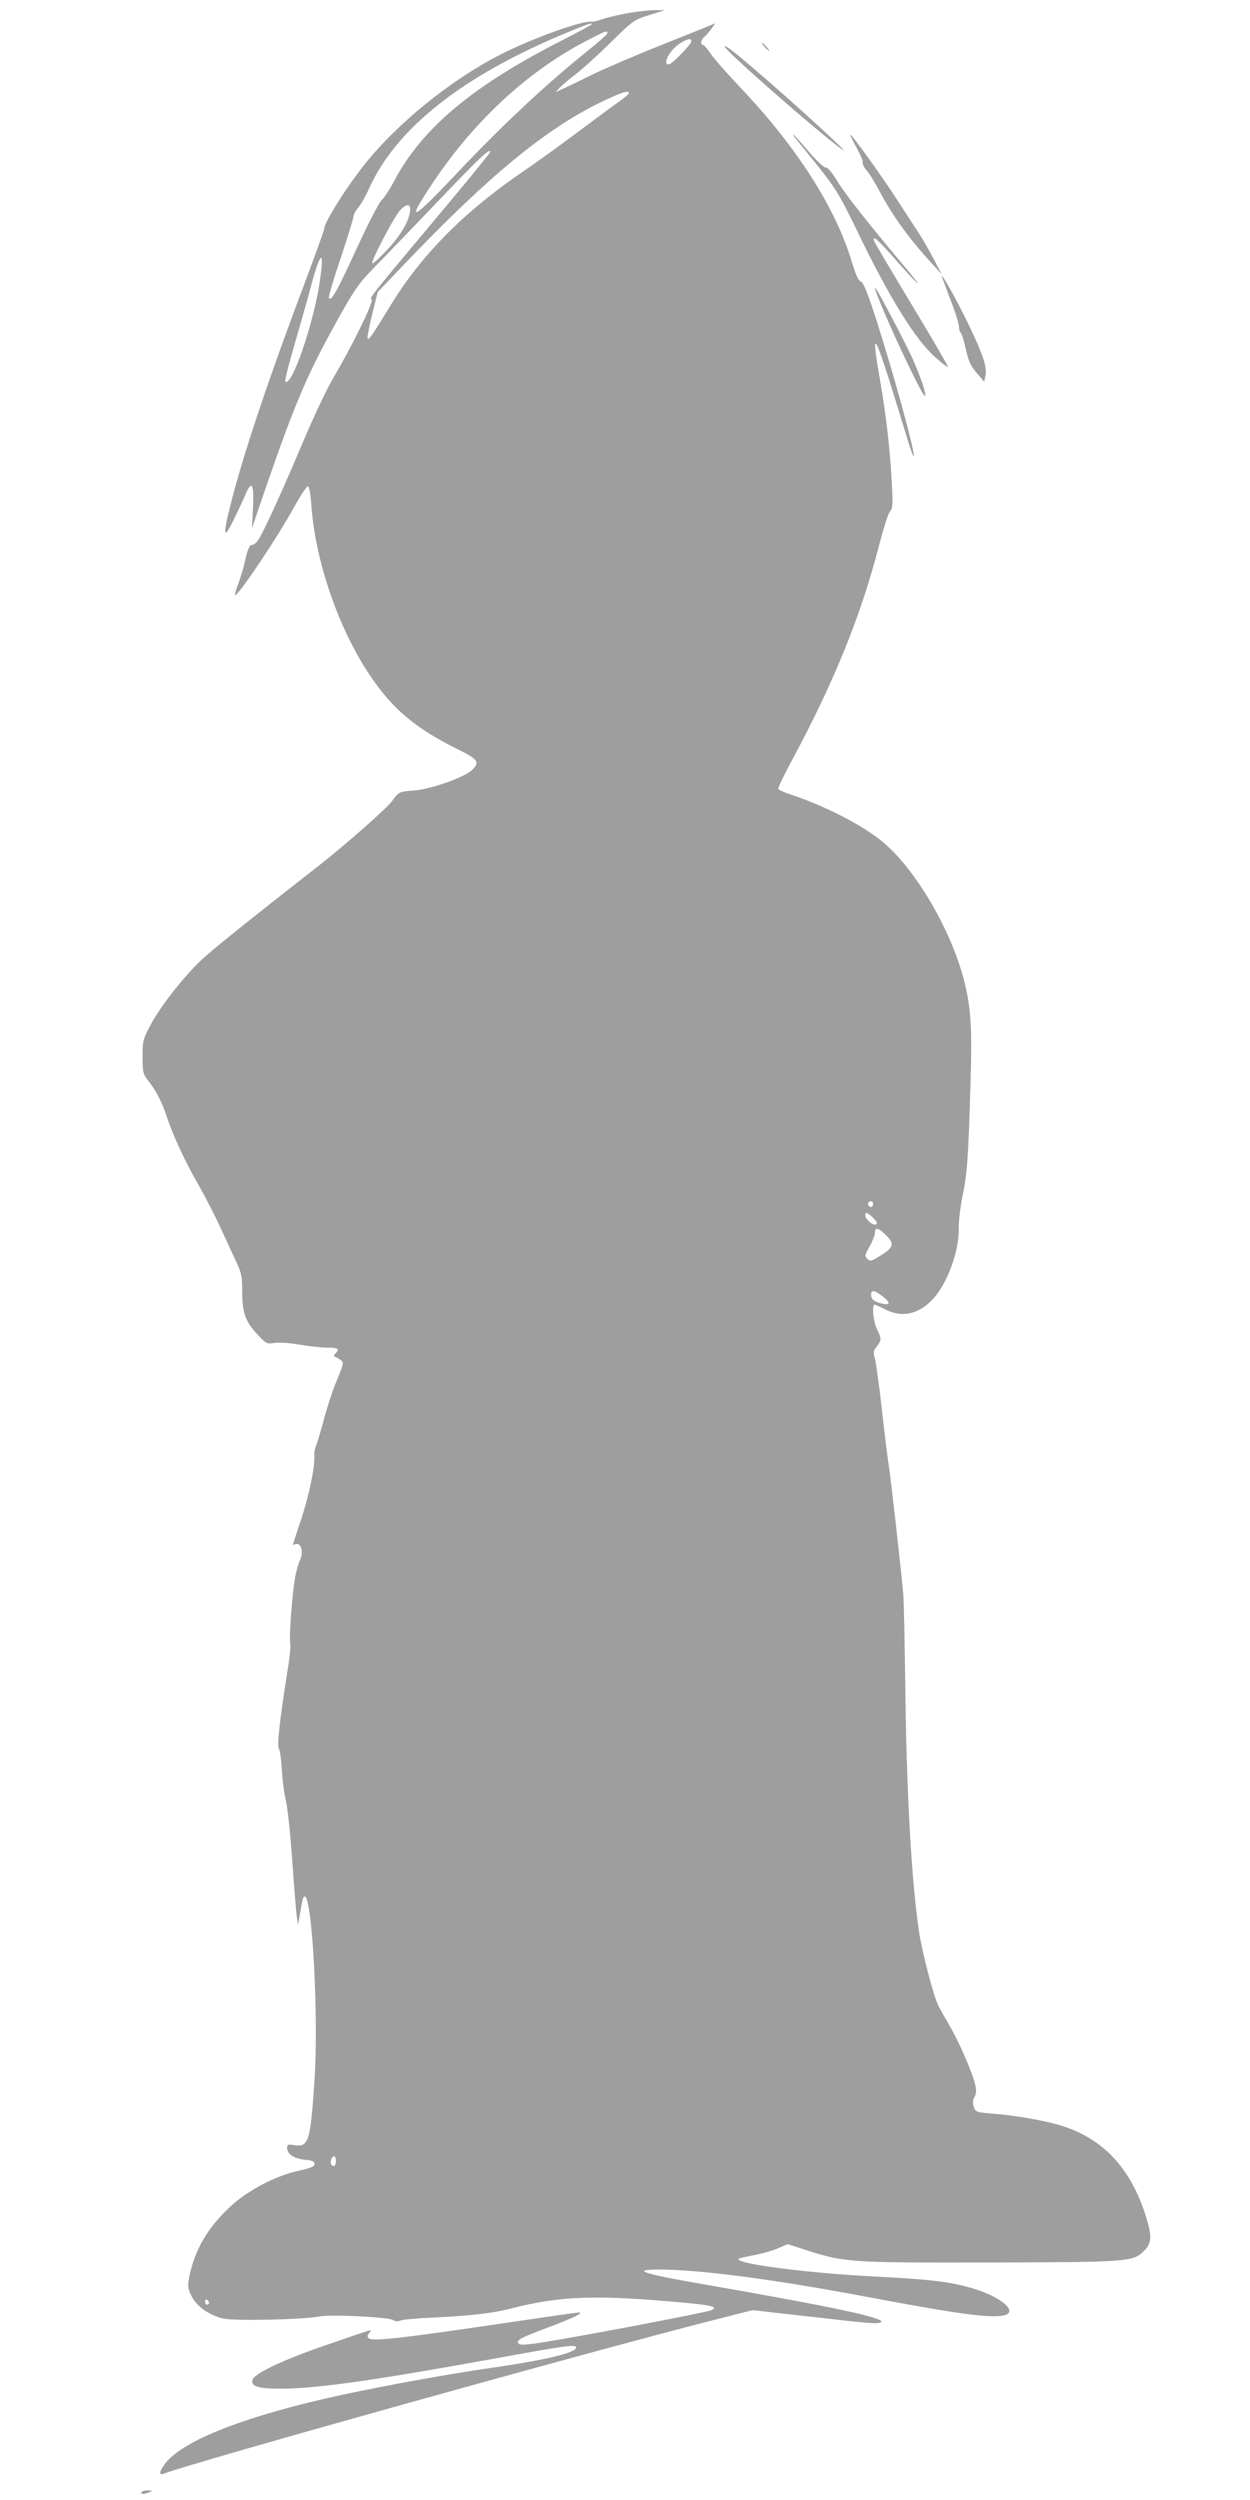 <?xml version="1.0" standalone="no"?>
<!DOCTYPE svg PUBLIC "-//W3C//DTD SVG 20010904//EN"
 "http://www.w3.org/TR/2001/REC-SVG-20010904/DTD/svg10.dtd">
<svg version="1.0" xmlns="http://www.w3.org/2000/svg"
 width="640pt" height="1280pt" viewBox="0 0 640 1280"
 preserveAspectRatio="xMidYMid meet">
<g transform="translate(0,1280) scale(0.1,-0.1)"
fill="#9e9e9e" stroke="none">
<path d="M3200 12730 c-52 -10 -108 -24 -125 -31 -16 -6 -38 -11 -47 -10 -50
6 -310 -88 -471 -171 -252 -130 -521 -348 -689 -558 -97 -122 -208 -299 -208
-331 0 -7 -43 -126 -95 -265 -188 -498 -314 -873 -381 -1134 -45 -174 -41
-202 13 -90 23 47 51 107 63 135 30 70 41 44 35 -80 l-5 -100 63 185 c162 471
223 613 402 930 67 118 90 149 185 245 59 61 203 210 320 333 197 206 250 256
250 234 0 -5 -118 -149 -262 -321 -351 -419 -360 -429 -345 -434 14 -5 -98
-235 -192 -394 -34 -56 -103 -202 -155 -325 -98 -233 -196 -450 -229 -505 -10
-18 -27 -33 -36 -33 -13 0 -22 -18 -35 -77 -10 -43 -27 -100 -38 -127 -10 -27
-17 -50 -15 -53 12 -11 214 289 303 451 32 58 64 106 70 106 7 0 14 -36 18
-96 20 -285 137 -627 298 -869 118 -176 235 -275 461 -386 96 -48 105 -63 62
-103 -39 -36 -207 -96 -291 -103 -83 -7 -80 -5 -118 -56 -27 -37 -235 -220
-366 -323 -371 -290 -565 -446 -613 -493 -89 -85 -204 -232 -253 -323 -42 -78
-44 -85 -44 -168 0 -83 2 -89 31 -126 38 -48 70 -111 94 -184 30 -93 93 -228
162 -348 36 -63 89 -167 118 -231 29 -64 65 -141 79 -171 21 -45 26 -70 26
-133 0 -116 14 -159 73 -224 49 -53 52 -55 92 -49 23 4 81 0 130 -9 48 -8 112
-15 141 -15 55 0 64 -6 42 -29 -9 -10 -10 -15 -2 -18 6 -2 19 -10 29 -17 16
-12 15 -18 -20 -102 -21 -49 -50 -138 -66 -199 -16 -60 -34 -121 -40 -135 -7
-14 -11 -39 -10 -56 4 -55 -28 -207 -69 -329 -22 -65 -40 -121 -40 -123 0 -2
7 -1 15 2 26 9 40 -42 22 -79 -8 -16 -20 -58 -26 -91 -15 -81 -32 -311 -25
-338 3 -12 -2 -66 -11 -121 -43 -271 -58 -405 -47 -418 5 -7 12 -55 15 -108 3
-53 12 -123 20 -155 9 -33 23 -169 33 -304 9 -135 20 -265 23 -290 l7 -45 8
45 c14 85 18 100 26 100 39 0 72 -627 50 -945 -21 -313 -30 -340 -105 -328
-30 5 -35 3 -35 -14 0 -32 35 -55 90 -61 39 -3 50 -8 50 -22 0 -13 -18 -20
-80 -34 -117 -25 -260 -100 -349 -182 -116 -107 -183 -221 -211 -357 -10 -52
-10 -61 10 -102 26 -53 89 -98 162 -116 58 -13 401 -6 496 11 65 11 357 -4
376 -19 9 -8 22 -8 37 -2 13 5 89 12 169 15 197 10 301 22 395 46 257 66 439
72 900 29 135 -13 163 -21 125 -38 -27 -11 -632 -127 -844 -161 -91 -15 -132
-18 -139 -11 -18 18 1 29 153 86 133 50 183 75 151 75 -6 0 -195 -27 -418 -60
-486 -72 -638 -89 -655 -72 -8 8 -8 15 3 28 17 21 30 24 -219 -62 -226 -77
-376 -149 -380 -181 -5 -33 31 -43 146 -43 178 0 457 39 1072 150 389 71 440
78 440 61 0 -27 -153 -64 -445 -106 -231 -34 -511 -85 -747 -135 -491 -106
-821 -233 -913 -354 -29 -38 -33 -61 -9 -52 157 60 2176 624 2813 786 l204 52
266 -30 c341 -39 375 -42 391 -32 32 20 -244 79 -888 191 -330 57 -396 78
-252 79 209 0 580 -48 1069 -140 466 -88 632 -110 701 -95 76 17 -12 94 -155
137 -121 36 -211 47 -520 63 -342 18 -707 66 -683 90 2 3 39 11 81 19 42 8 98
24 123 36 l47 20 93 -30 c199 -64 222 -65 934 -64 718 2 741 3 797 59 40 40
42 73 12 171 -77 251 -220 405 -439 472 -83 25 -230 51 -345 60 -86 7 -90 8
-99 34 -7 20 -6 35 4 52 10 20 10 34 1 70 -15 62 -84 218 -130 296 -21 36 -46
80 -55 98 -26 50 -84 272 -101 385 -39 264 -64 719 -70 1262 -3 215 -7 422
-10 460 -10 117 -65 606 -75 665 -5 30 -21 159 -35 285 -14 127 -31 245 -36
262 -9 28 -7 37 10 59 25 32 25 38 1 89 -19 39 -27 125 -12 125 4 0 29 -11 56
-25 84 -42 166 -25 238 49 77 79 140 250 137 371 -1 33 8 105 19 160 24 113
30 200 41 575 9 293 2 394 -34 534 -68 260 -248 566 -416 706 -102 85 -299
186 -476 244 -29 10 -55 21 -58 26 -3 5 27 68 67 142 217 402 357 748 448
1103 23 88 48 168 57 177 14 15 15 37 9 149 -9 167 -29 345 -61 527 -43 246
-31 244 49 -8 30 -96 69 -223 87 -282 18 -60 34 -106 37 -104 10 11 -97 404
-190 695 -46 142 -67 195 -80 199 -12 3 -27 35 -48 106 -86 281 -286 591 -578
897 -66 70 -132 145 -146 168 -15 22 -31 41 -36 41 -15 0 -12 26 5 40 9 7 25
26 37 42 l20 29 -38 -16 c-22 -9 -136 -55 -254 -102 -118 -47 -271 -113 -340
-146 -69 -34 -138 -68 -155 -75 l-30 -14 20 22 c11 12 47 43 80 68 33 25 114
98 180 163 117 115 122 118 200 142 l80 25 -55 0 c-30 0 -98 -8 -150 -18z
m-170 -54 c0 -3 -71 -41 -157 -85 -455 -232 -712 -448 -854 -716 -23 -44 -53
-89 -65 -100 -13 -11 -71 -123 -129 -250 -103 -223 -127 -266 -141 -252 -4 4
23 96 60 204 36 109 66 206 66 215 0 9 11 30 25 46 14 17 37 57 51 89 140 316
482 586 1024 809 104 43 120 48 120 40z m80 -46 c0 -5 -46 -46 -102 -91 -218
-175 -442 -385 -680 -638 -227 -240 -253 -247 -107 -30 207 309 479 561 772
715 107 56 117 60 117 44z m430 -41 c0 -16 -101 -119 -116 -119 -34 0 3 70 53
105 40 26 63 32 63 14z m-320 -266 c0 -5 -26 -26 -57 -48 -31 -22 -131 -96
-222 -164 -91 -68 -200 -146 -241 -174 -312 -210 -535 -432 -695 -692 -101
-165 -118 -190 -123 -177 -2 7 9 63 24 125 l28 112 158 165 c411 430 706 672
983 806 104 50 145 64 145 47z m-1120 -593 c0 -51 -42 -128 -114 -205 -41 -44
-77 -77 -80 -74 -9 9 111 238 142 272 30 32 52 35 52 7z m-465 -386 c-28 -181
-119 -460 -161 -495 -23 -19 -18 5 40 208 30 103 67 233 81 288 49 180 68 179
40 -1z m2835 -4709 c0 -8 -4 -15 -9 -15 -13 0 -22 16 -14 24 11 11 23 6 23 -9z
m-3 -67 c25 -24 30 -38 11 -38 -16 0 -48 31 -48 47 0 19 10 16 37 -9z m62 -85
c52 -49 50 -67 -15 -108 -52 -33 -58 -35 -73 -21 -14 15 -14 21 12 65 15 27
27 58 27 70 0 28 14 26 49 -6z m-12 -319 c43 -32 43 -48 1 -39 -41 9 -58 22
-58 46 0 26 17 24 57 -7z m-2797 -4429 c0 -25 -14 -34 -24 -16 -8 12 3 41 15
41 5 0 9 -11 9 -25z m-650 -726 c0 -5 -4 -9 -10 -9 -5 0 -10 7 -10 16 0 8 5
12 10 9 6 -3 10 -10 10 -16z"/>
<path d="M3915 12560 c10 -11 20 -20 23 -20 3 0 -3 9 -13 20 -10 11 -20 20
-23 20 -3 0 3 -9 13 -20z"/>
<path d="M3710 12562 c0 -19 477 -438 605 -530 46 -33 -163 161 -325 303 -205
180 -280 240 -280 227z"/>
<path d="M4072 12093 c8 -10 61 -75 117 -145 91 -115 111 -148 197 -325 168
-349 303 -567 407 -656 31 -28 59 -48 61 -46 2 2 -80 144 -183 314 -103 171
-190 318 -194 328 -14 38 17 12 113 -98 103 -117 149 -159 68 -62 -213 254
-329 400 -368 465 -30 49 -52 76 -62 74 -9 -1 -46 33 -88 83 -40 47 -75 85
-78 85 -3 0 2 -8 10 -17z"/>
<path d="M4385 12045 c20 -36 35 -71 32 -77 -2 -7 6 -24 18 -38 13 -14 43 -61
66 -105 71 -134 154 -248 280 -385 l41 -45 -42 80 c-23 44 -57 103 -75 130
-18 28 -67 103 -109 168 -76 118 -233 337 -242 337 -3 0 11 -29 31 -65z"/>
<path d="M4825 11375 c4 -11 25 -66 46 -122 22 -56 39 -113 39 -127 0 -14 4
-27 9 -30 5 -4 17 -41 26 -84 14 -62 25 -86 55 -121 l39 -45 6 27 c11 43 -11
111 -89 272 -65 134 -149 282 -131 230z"/>
<path d="M4480 11327 c-1 -37 244 -567 256 -554 8 7 -20 92 -62 187 -36 81
-193 380 -194 367z"/>
<path d="M725 40 c-7 -12 12 -12 40 0 18 8 17 9 -7 9 -15 1 -30 -3 -33 -9z"/>
</g>
</svg>
